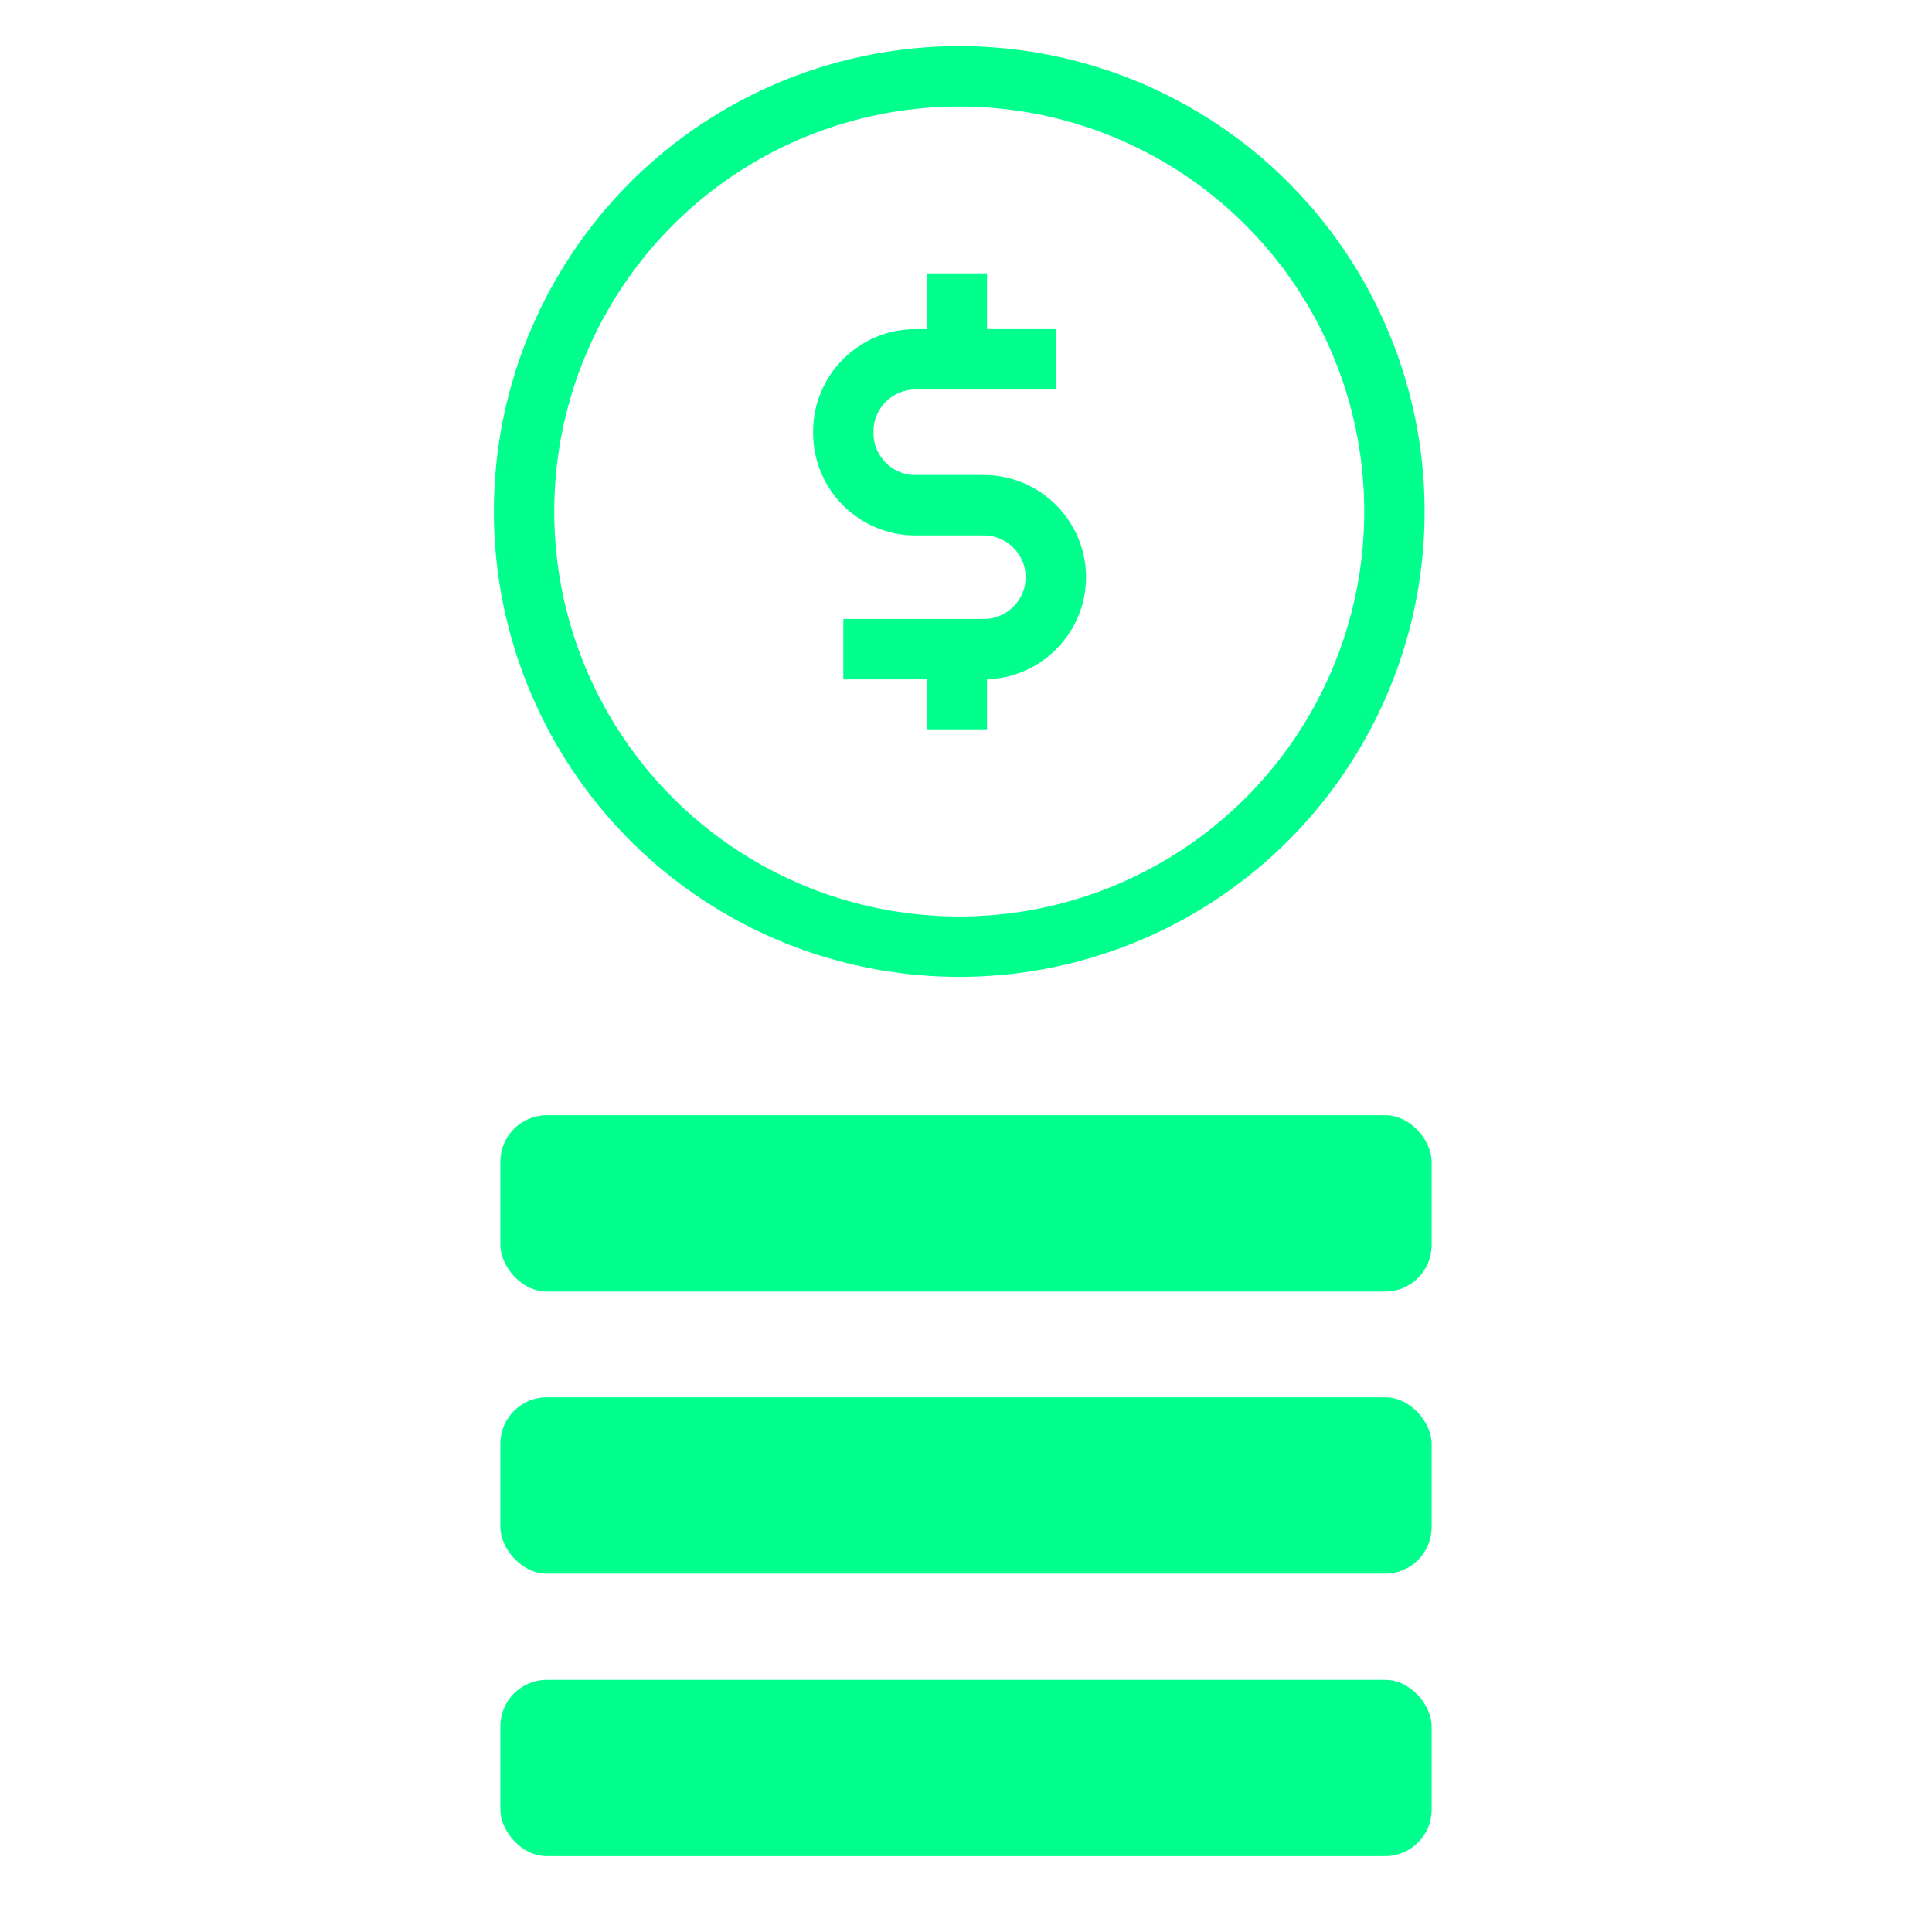 <?xml version="1.0" encoding="UTF-8"?> <svg xmlns="http://www.w3.org/2000/svg" id="a" viewBox="0 0 40 40"><defs><style>.b{fill:#01ff8e;}.c{fill:none;stroke:#01ff8e;stroke-miterlimit:10;stroke-width:1.25px;}</style></defs><g><circle class="c" cx="19.86" cy="10.59" r="9.01"></circle><g><path class="c" d="M21.86,7.44h-2.91c-.82,0-1.49,.67-1.49,1.49v.04c0,.82,.67,1.49,1.49,1.49h1.42c.82,0,1.49,.67,1.49,1.49h0c0,.82-.67,1.49-1.49,1.49h-2.91"></path><line class="c" x1="19.81" y1="7.4" x2="19.81" y2="5.66"></line><line class="c" x1="19.81" y1="15.1" x2="19.81" y2="13.36"></line></g></g><rect class="b" x="10.36" y="23.09" width="19.28" height="3.65" rx=".96" ry=".96"></rect><rect class="b" x="10.36" y="28.93" width="19.28" height="3.65" rx=".96" ry=".96"></rect><rect class="b" x="10.36" y="34.78" width="19.28" height="3.65" rx=".96" ry=".96"></rect></svg> 